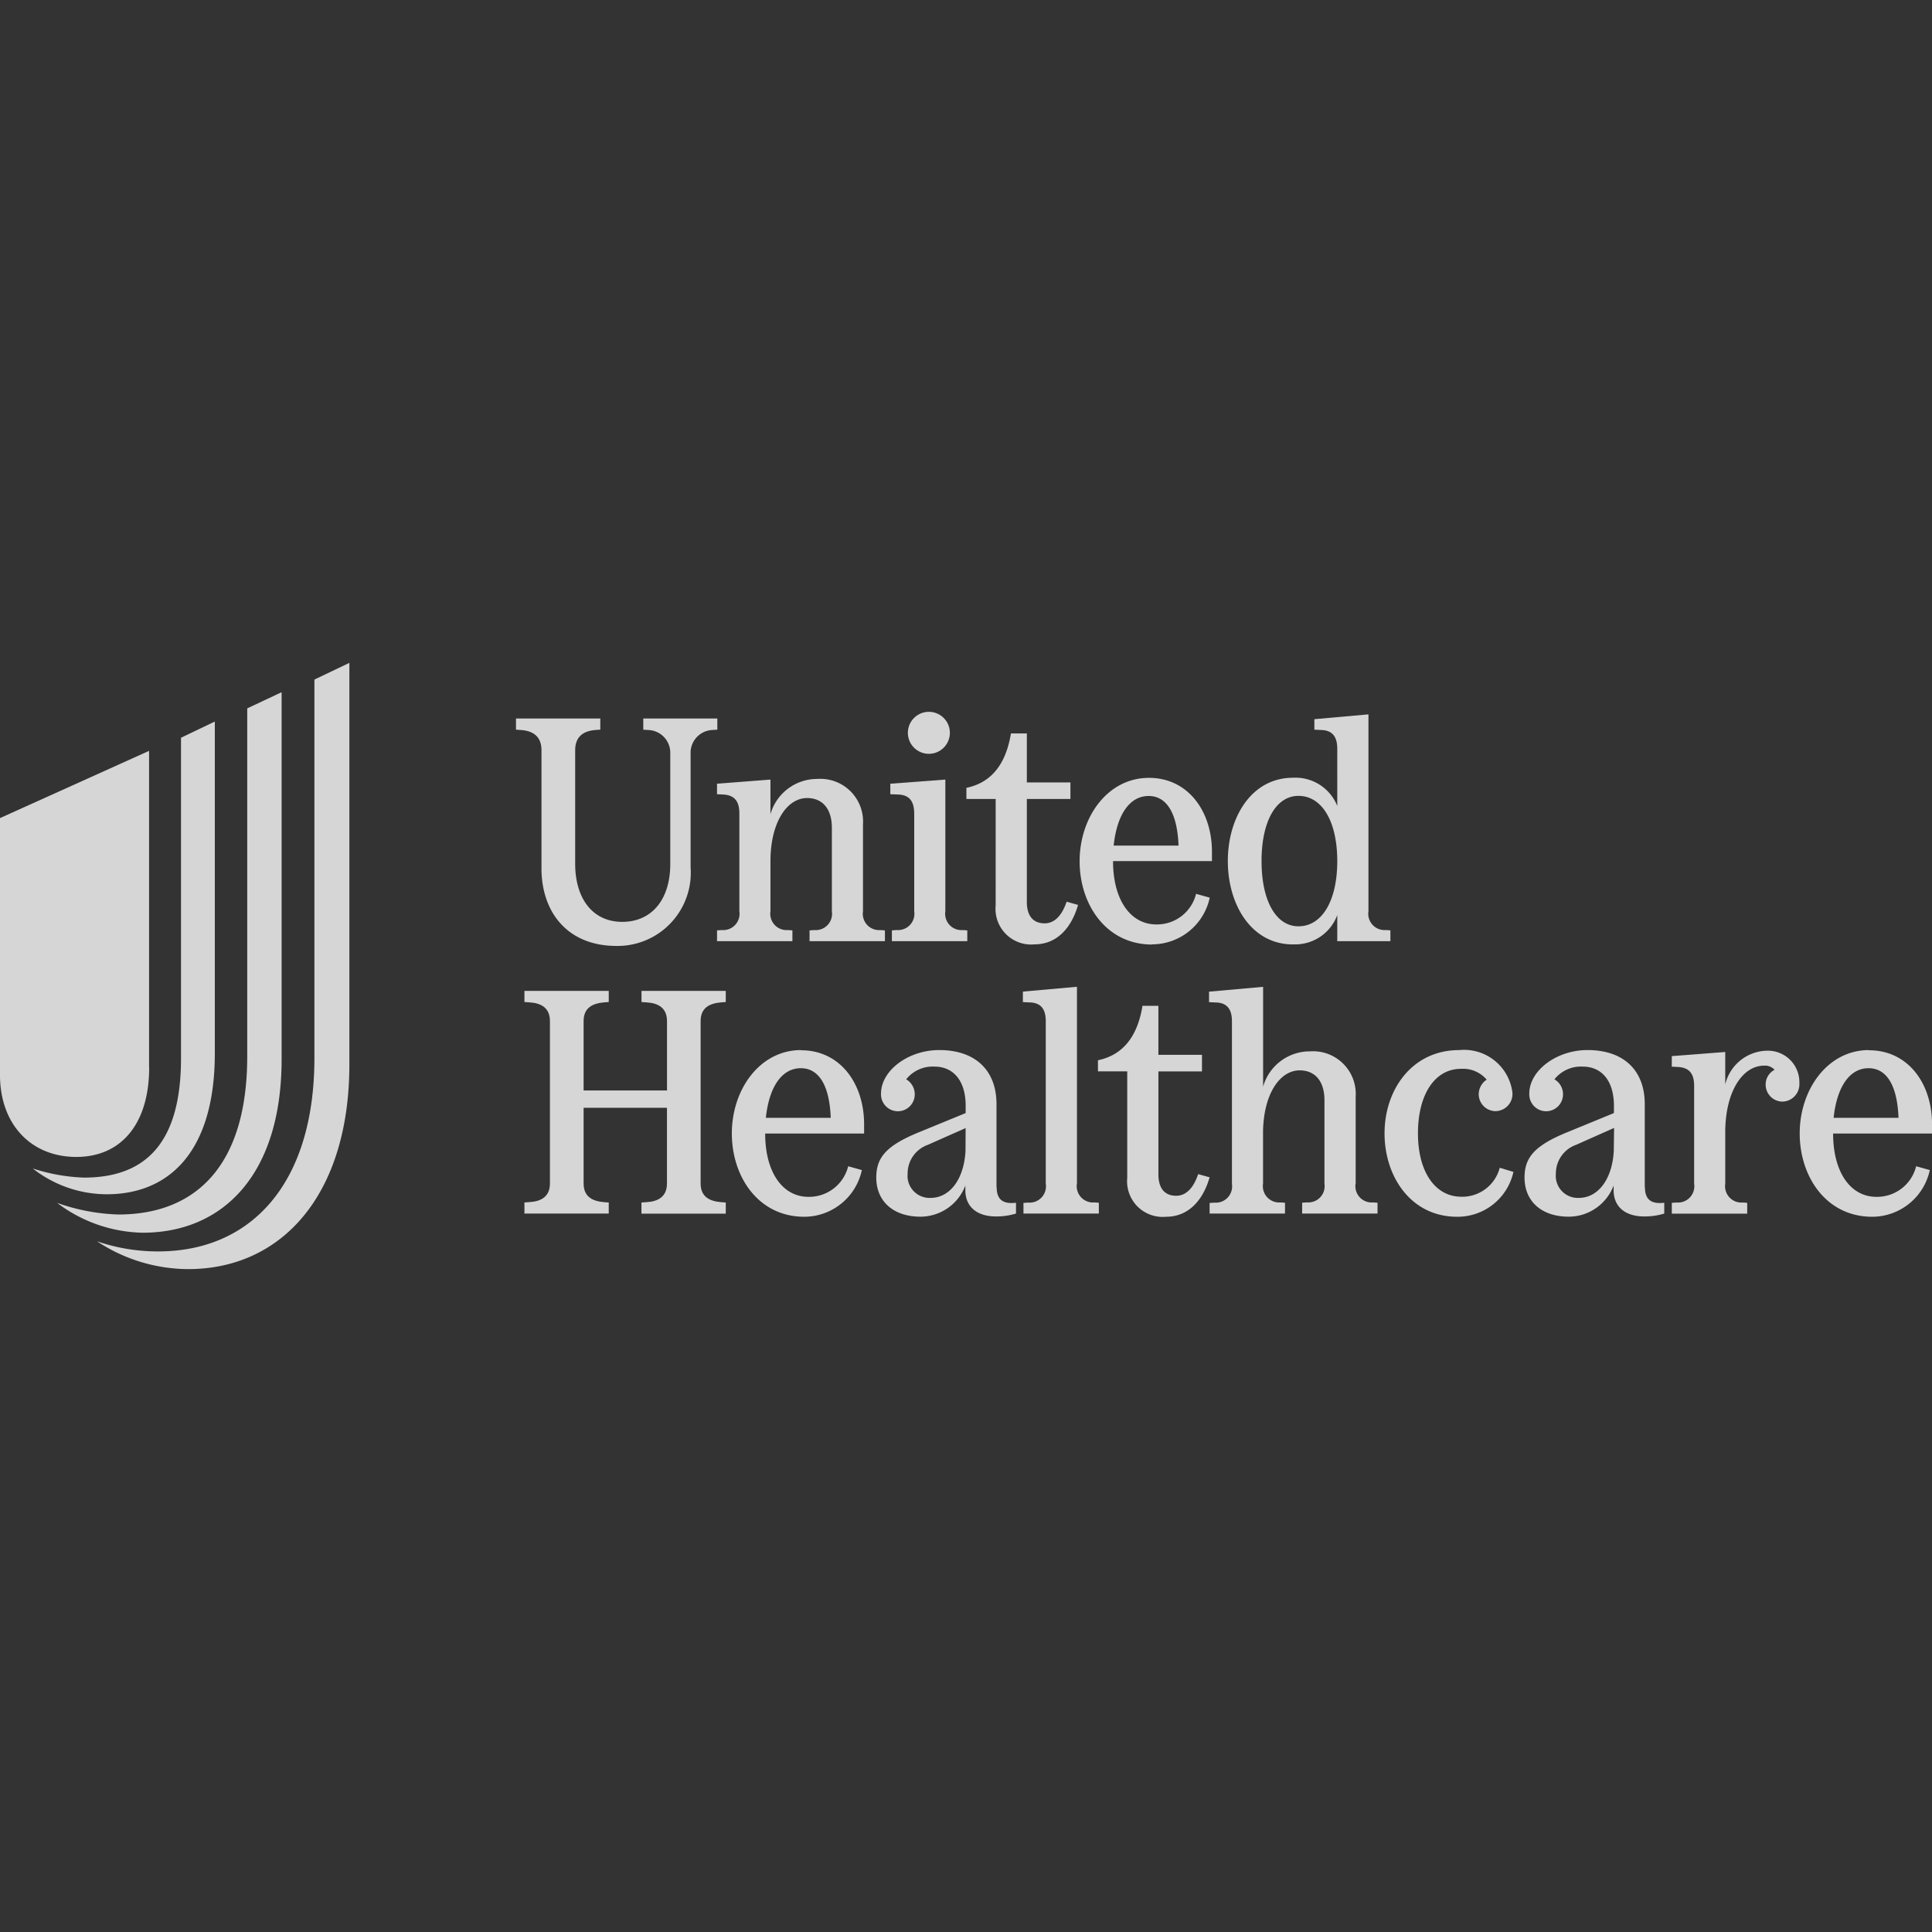 <?xml version="1.0" encoding="utf-8"?><svg xmlns="http://www.w3.org/2000/svg" xmlns:xlink="http://www.w3.org/1999/xlink" width="120" height="120" viewBox="0 0 120 120">
  <rect x="0" y="0" width="120" height="120" fill="#333333" stroke="none"/>
  <defs>
    <clipPath id="clip-Logo_3">
      <rect width="120" height="120"/>
    </clipPath>
  </defs>
  <g id="Logo_3" data-name="Logo – 3" clip-path="url(#clip-Logo_3)">
    <rect width="120" height="120" fill="rgba(0,0,0,0)"/>
    <g id="UnitedHealthcare__logo_" data-name="UnitedHealthcare_(logo)" transform="translate(0 41.172)" opacity="0.799">
      <path id="Path_27" data-name="Path 27" d="M6.029,35.928a11.628,11.628,0,0,0,3.8.628c5.716,0,9.7-4.146,9.7-12.028V1.037L21.7,0V24.936c0,8.04-4.146,12.719-10.019,12.719a10.328,10.328,0,0,1-5.653-1.727m-2.48-2.387a12.437,12.437,0,0,0,3.8.722c4.8,0,8.008-3.014,8.008-9.83V2.827l2.135-1.005v22.8c0,7.129-3.612,10.772-8.636,10.772a9.068,9.068,0,0,1-5.307-1.853M2.041,31.406a11.5,11.5,0,0,0,3.172.565c3.738,0,6.03-2.041,6.03-7.412V4.649l2.1-1.005v20.6c0,6.03-2.764,8.762-6.721,8.762a7.472,7.472,0,0,1-4.586-1.6m7.223-6.281V5.465L0,9.641V25.6c0,3.046,1.915,5.087,4.742,5.087,2.8,0,4.523-2.073,4.523-5.559" fill="#fff"/>
      <path id="Path_28" data-name="Path 28" d="M44.3,6.581v7.33c0,2.707,1.6,4.821,4.663,4.821a4.55,4.55,0,0,0,4.6-4.88V6.78a1.415,1.415,0,0,1,1.383-1.462l.277-.02V4.606h-4.6V5.3l.3.02A1.415,1.415,0,0,1,52.3,6.78v6.856c0,2.233-1.165,3.6-2.983,3.6-1.837,0-2.924-1.442-2.924-3.615V6.581c0-.77.415-1.2,1.284-1.264l.277-.02V4.606H42.717V5.3l.3.02c.849.059,1.284.474,1.284,1.264" transform="translate(-10.668 -1.15)" fill="#fff"/>
      <path id="Path_29" data-name="Path 29" d="M50.688,27.849l.3.02c.731.04,1.284.336,1.284,1.166v4.307H47.092V29.034c0-.83.554-1.106,1.284-1.166l.277-.02v-.692H43.417v.692l.3.02c.731.04,1.284.336,1.284,1.166V39.111c0,.83-.554,1.126-1.284,1.165l-.3.02v.691h5.236V40.3l-.277-.02c-.731-.059-1.284-.335-1.284-1.165v-4.7h5.177v4.7c0,.83-.554,1.126-1.284,1.165l-.3.02v.691h5.236V40.3l-.277-.02c-.731-.059-1.284-.335-1.284-1.165V29.034c0-.83.554-1.106,1.284-1.166l.277-.02v-.692H50.688" transform="translate(-10.843 -6.782)" fill="#fff"/>
      <path id="Path_30" data-name="Path 30" d="M59.36,9.906v.652l.4.02c.612.04.988.336.988,1.166v6.085a1.014,1.014,0,0,1-1.087,1.166l-.3.02v.671h4.682v-.671l-.276-.02a1.014,1.014,0,0,1-1.087-1.166v-3.24c.04-2.371,1.067-3.793,2.273-3.793.928,0,1.541.632,1.541,1.857v5.177a1.014,1.014,0,0,1-1.087,1.166l-.3.02v.671h4.682v-.671l-.276-.02a1.014,1.014,0,0,1-1.087-1.166V12.435A2.652,2.652,0,0,0,65.6,9.609,3.015,3.015,0,0,0,62.679,11.8V9.649" transform="translate(-14.825 -2.4)" fill="#fff"/>
      <path id="Path_31" data-name="Path 31" d="M93.886,19.857a3.666,3.666,0,0,0,3.576-2.9l-.849-.237a2.5,2.5,0,0,1-2.47,1.9c-1.6,0-2.687-1.521-2.687-3.932H97.6v-.572c0-2.549-1.5-4.6-3.913-4.6-2.588,0-4.307,2.469-4.307,5.176s1.66,5.177,4.505,5.177m-.218-9.227c1.086,0,1.778,1.008,1.858,3.082H91.495c.2-1.916.988-3.082,2.173-3.082" transform="translate(-22.323 -2.374)" fill="#fff"/>
      <path id="Path_32" data-name="Path 32" d="M81.823,16.532a2.213,2.213,0,0,0,2.411,2.411c1.383,0,2.292-1.008,2.707-2.45l-.711-.2c-.277.83-.732,1.344-1.364,1.344-.83,0-1.106-.613-1.106-1.324v-6.4h2.707V8.886H83.76V5.843h-.988c-.376,2.292-1.541,3.122-2.766,3.378v.692h1.818" transform="translate(-19.981 -1.459)" fill="#fff"/>
      <path id="Path_33" data-name="Path 33" d="M76.478,6.661a1.3,1.3,0,0,0,0-2.608,1.3,1.3,0,0,0,0,2.608" transform="translate(-18.784 -1.012)" fill="#fff"/>
      <path id="Path_34" data-name="Path 34" d="M75.194,11.756v6.085a1.014,1.014,0,0,1-1.087,1.166l-.3.02V19.7h4.683v-.671l-.277-.02a1.013,1.013,0,0,1-1.086-1.166V9.662l-3.418.257v.652l.494.02c.612.02.988.336.988,1.166" transform="translate(-18.41 -2.413)" fill="#fff"/>
      <path id="Path_35" data-name="Path 35" d="M105.7,18.548a2.788,2.788,0,0,0,2.747-1.817V18.35h3.3v-.671l-.277-.02a1.013,1.013,0,0,1-1.086-1.166V4.263l-3.359.3v.652l.434.02c.612.02.988.335.988,1.165V9.953A2.793,2.793,0,0,0,105.7,8.2c-2.588,0-4.05,2.469-4.05,5.176s1.461,5.177,4.05,5.177m.336-9.227c1.462,0,2.411,1.581,2.411,4.05s-.948,4.051-2.411,4.051c-1.383,0-2.292-1.561-2.292-4.051s.909-4.05,2.292-4.05" transform="translate(-25.387 -1.065)" fill="#fff"/>
      <path id="Path_36" data-name="Path 36" d="M144.292,32.108a2.726,2.726,0,0,0-2.568,2.094V32.188l-3.32.257V33.1l.4.02c.613.04.988.336.988,1.166v6.085a1.014,1.014,0,0,1-1.087,1.166l-.3.02v.671h4.683v-.671l-.277-.02a1.013,1.013,0,0,1-1.086-1.166V37.048c.039-2.47,1.106-4.011,2.41-4.011a.794.794,0,0,1,.652.257,1.028,1.028,0,0,0-.553.929,1.054,1.054,0,0,0,1.047,1.047,1.079,1.079,0,0,0,1.047-1.146,1.956,1.956,0,0,0-2.035-2.015" transform="translate(-34.566 -8.019)" fill="#fff"/>
      <path id="Path_37" data-name="Path 37" d="M153.3,32.056c-2.588,0-4.307,2.469-4.307,5.176s1.66,5.177,4.505,5.177a3.667,3.667,0,0,0,3.576-2.9l-.849-.237a2.5,2.5,0,0,1-2.47,1.9c-1.6,0-2.687-1.521-2.687-3.932h6.145v-.572c0-2.549-1.5-4.6-3.913-4.6M151.1,36.264c.2-1.916.988-3.082,2.173-3.082,1.086,0,1.778,1.008,1.857,3.082" transform="translate(-37.21 -8.006)" fill="#fff"/>
      <path id="Path_38" data-name="Path 38" d="M133.68,40.571V35.414c0-2.113-1.324-3.359-3.557-3.359-1.916,0-3.615,1.265-3.615,2.707a1.048,1.048,0,1,0,2.095.04,1.072,1.072,0,0,0-.533-.929,2.1,2.1,0,0,1,1.759-.79c1.2,0,1.936.909,1.936,2.43v.455l-2.924,1.2c-1.957.81-2.628,1.522-2.628,2.806,0,1.482,1.067,2.43,2.747,2.43a2.988,2.988,0,0,0,2.786-1.936v.3c0,1.008.711,1.621,1.9,1.621a4.119,4.119,0,0,0,1.245-.179v-.671c-.83.1-1.2-.217-1.2-.968m-1.936-2.233c-.1,1.738-.968,2.9-2.174,2.9a1.37,1.37,0,0,1-1.422-1.5,1.887,1.887,0,0,1,1.265-1.8l2.351-1.047" transform="translate(-31.521 -8.006)" fill="#fff"/>
      <path id="Path_39" data-name="Path 39" d="M97.121,38.847c-.277.83-.731,1.344-1.363,1.344-.83,0-1.107-.612-1.107-1.323v-6.4h2.707V31.438H94.651V28.395h-.988c-.375,2.292-1.541,3.122-2.766,3.379v.691h1.818v6.619a2.213,2.213,0,0,0,2.411,2.411c1.383,0,2.292-1.008,2.707-2.45" transform="translate(-22.701 -7.092)" fill="#fff"/>
      <path id="Path_40" data-name="Path 40" d="M80.011,40.571V35.414c0-2.113-1.324-3.359-3.557-3.359-1.916,0-3.615,1.265-3.615,2.707a1.048,1.048,0,1,0,2.095.04,1.072,1.072,0,0,0-.533-.929,2.1,2.1,0,0,1,1.759-.79c1.2,0,1.936.909,1.936,2.43v.455l-2.924,1.2c-1.957.81-2.628,1.522-2.628,2.806,0,1.482,1.067,2.43,2.747,2.43a2.988,2.988,0,0,0,2.786-1.936v.3c0,1.008.711,1.621,1.9,1.621a4.12,4.12,0,0,0,1.245-.179v-.671c-.83.1-1.2-.217-1.2-.968m-1.936-2.233c-.1,1.738-.968,2.9-2.173,2.9a1.371,1.371,0,0,1-1.422-1.5,1.887,1.887,0,0,1,1.265-1.8L78.094,36.9" transform="translate(-18.117 -8.006)" fill="#fff"/>
      <path id="Path_41" data-name="Path 41" d="M119.386,41.164c-1.6,0-2.687-1.521-2.687-3.932,0-2.45,1.067-4.01,2.668-4.01a1.927,1.927,0,0,1,1.6.671,1.1,1.1,0,0,0-.494.909,1.054,1.054,0,0,0,1.047,1.047,1.068,1.068,0,0,0,1.047-1.146,3.026,3.026,0,0,0-3.3-2.647c-2.944,0-4.643,2.47-4.643,5.176s1.66,5.177,4.505,5.177a3.553,3.553,0,0,0,3.5-2.786l-.85-.257a2.407,2.407,0,0,1-2.39,1.8" transform="translate(-28.627 -8.006)" fill="#fff"/>
      <path id="Path_42" data-name="Path 42" d="M88.041,39.045V26.815l-3.359.3v.652l.434.02c.613.02.988.336.988,1.166v10.1a1.013,1.013,0,0,1-1.086,1.166l-.3.02V40.9H89.4V40.23l-.277-.02a1.013,1.013,0,0,1-1.086-1.166" transform="translate(-21.149 -6.697)" fill="#fff"/>
      <path id="Path_43" data-name="Path 43" d="M109.2,39.045V33.651a2.652,2.652,0,0,0-2.825-2.825,3.016,3.016,0,0,0-2.924,2.193v-6.2l-3.358.3v.652l.434.02c.612.02.988.336.988,1.166v10.1a1.014,1.014,0,0,1-1.087,1.166l-.3.02V40.9h4.683V40.23l-.277-.02a1.014,1.014,0,0,1-1.087-1.166V35.8c.04-2.371,1.068-3.793,2.273-3.793.928,0,1.541.632,1.541,1.858v5.176a1.013,1.013,0,0,1-1.086,1.166l-.3.02V40.9h4.682V40.23l-.277-.02a1.013,1.013,0,0,1-1.086-1.166" transform="translate(-24.997 -6.697)" fill="#fff"/>
      <path id="Path_44" data-name="Path 44" d="M64.894,32.056c-2.588,0-4.307,2.469-4.307,5.176s1.66,5.177,4.5,5.177a3.667,3.667,0,0,0,3.576-2.9l-.85-.237a2.5,2.5,0,0,1-2.469,1.9c-1.6,0-2.687-1.521-2.687-3.932h6.145v-.572c0-2.549-1.5-4.6-3.912-4.6M62.7,36.264c.2-1.916.988-3.082,2.173-3.082,1.086,0,1.778,1.008,1.857,3.082" transform="translate(-15.131 -8.006)" fill="#fff"/>
    </g>
  </g>
</svg>
